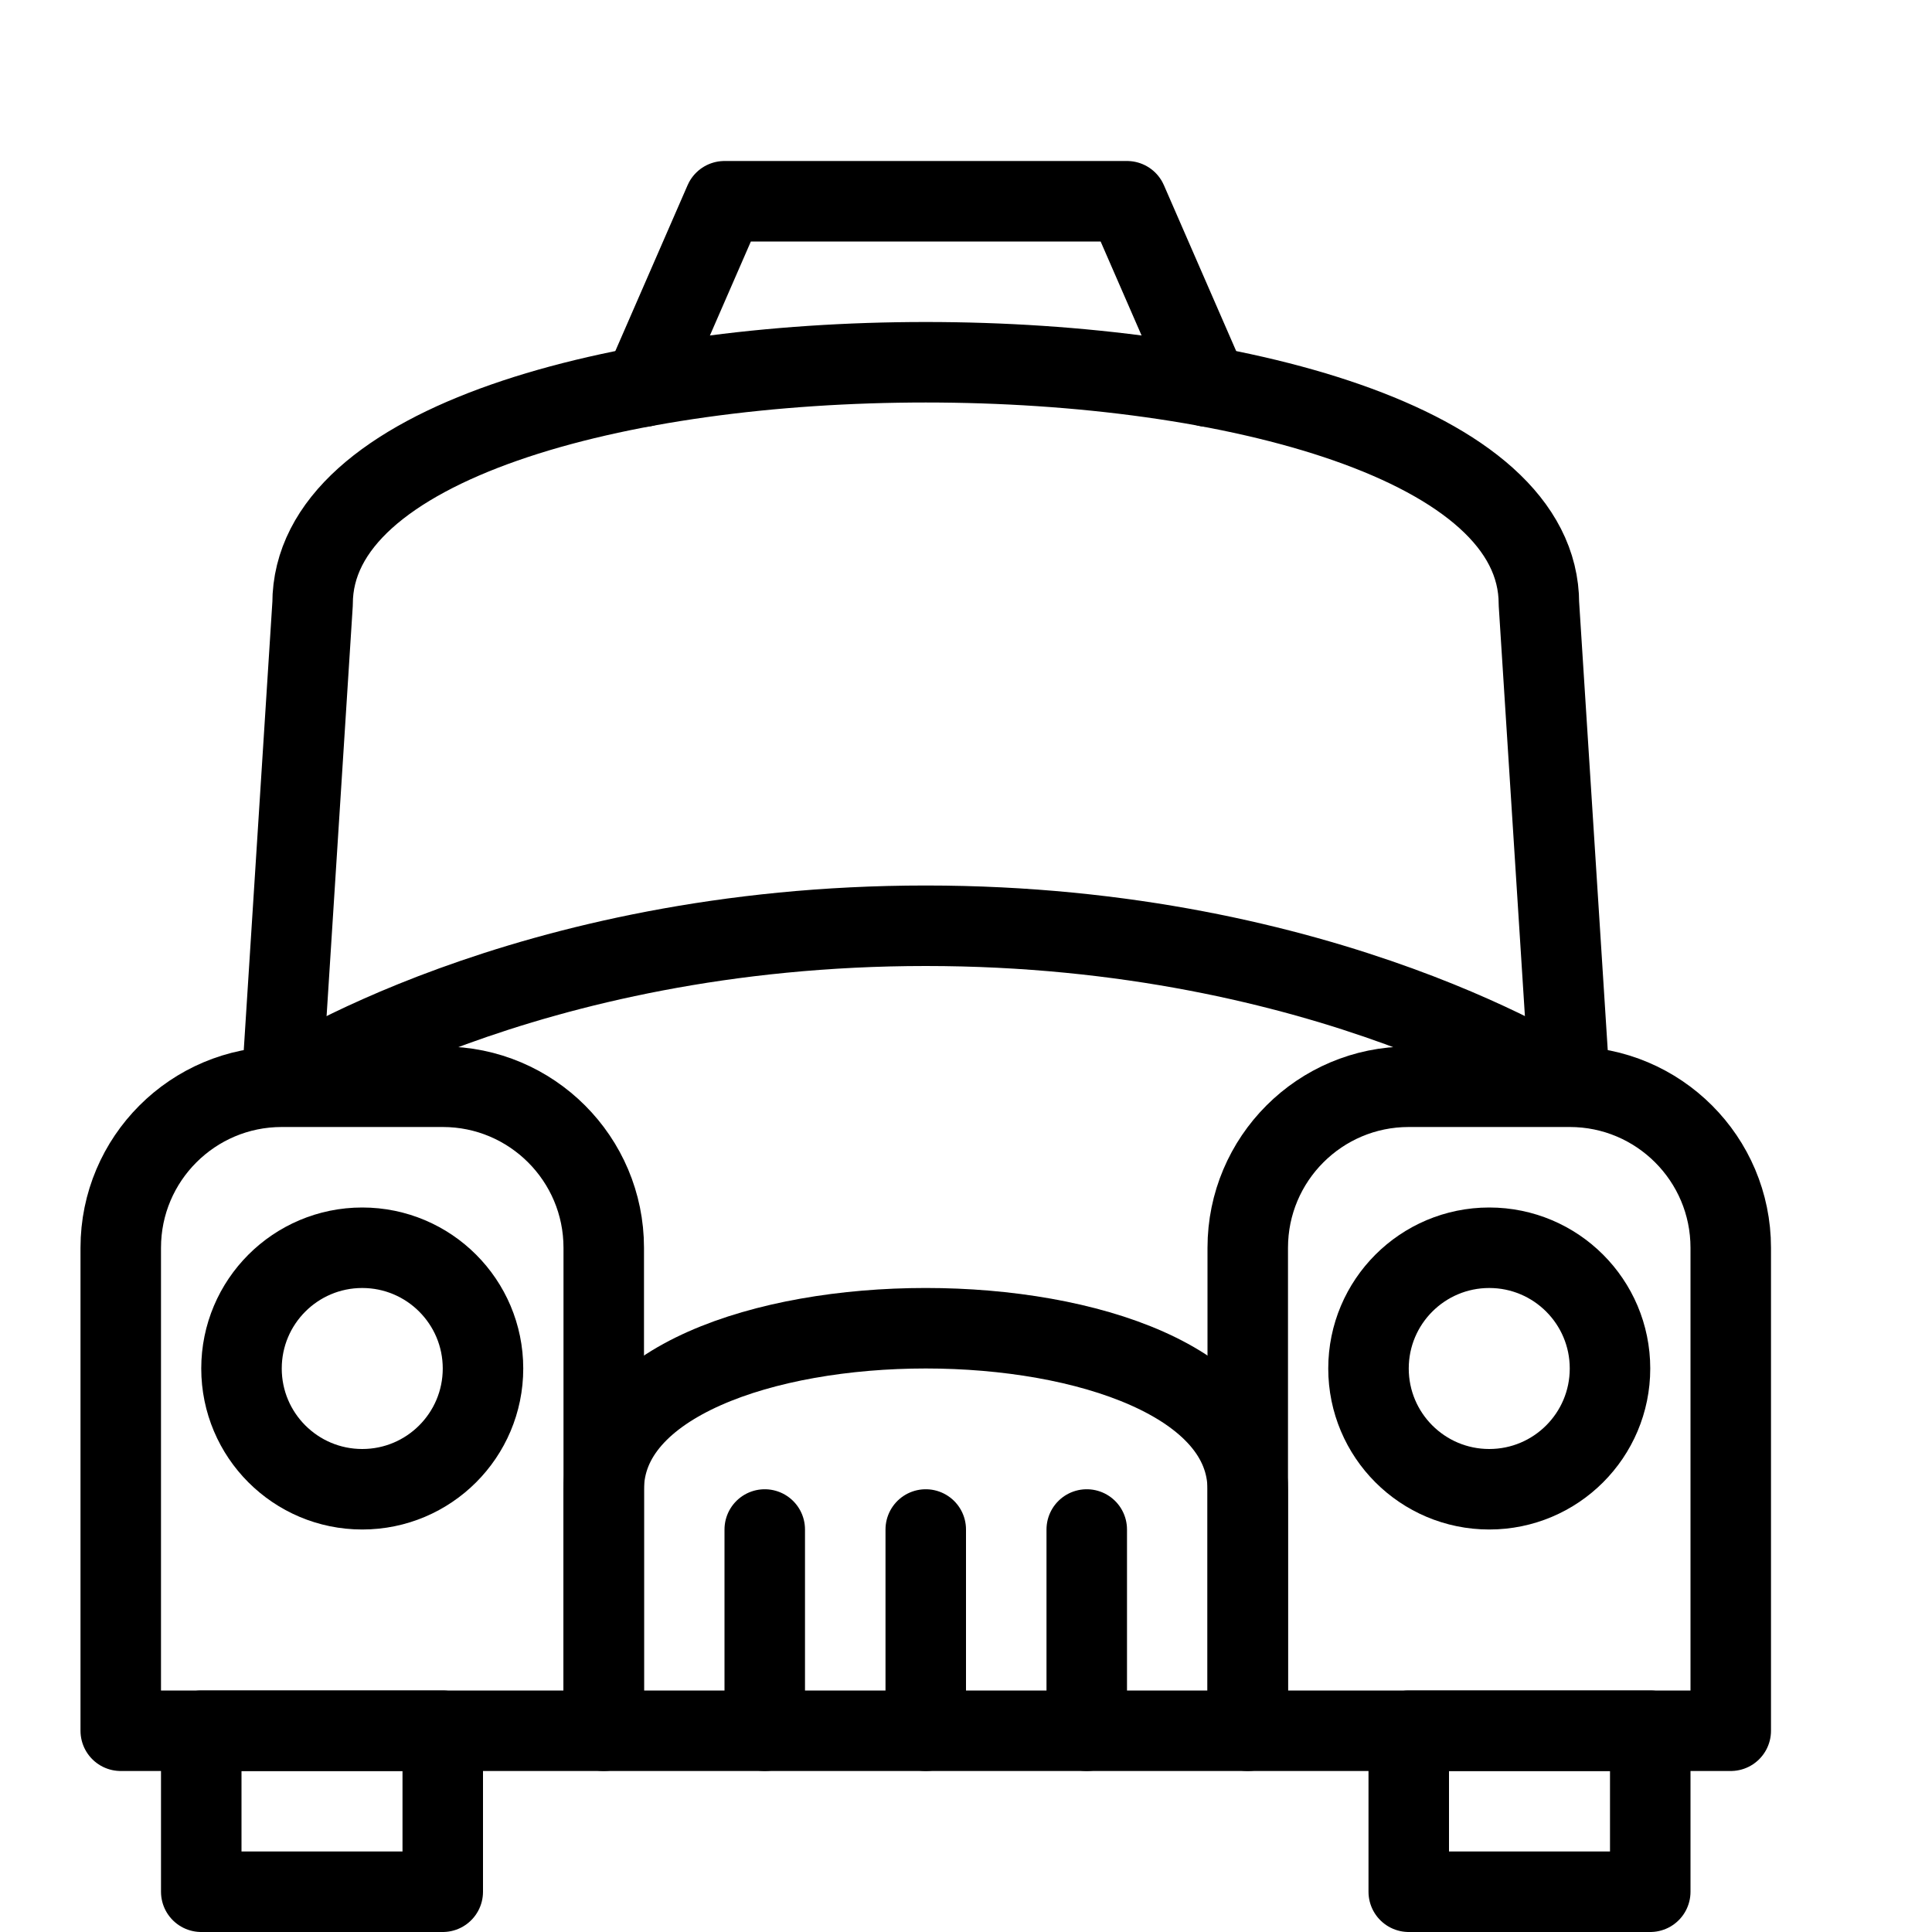 <?xml version="1.0" encoding="utf-8"?>
<!-- Generator: Adobe Illustrator 16.0.3, SVG Export Plug-In . SVG Version: 6.00 Build 0)  -->
<!DOCTYPE svg PUBLIC "-//W3C//DTD SVG 1.1//EN" "http://www.w3.org/Graphics/SVG/1.1/DTD/svg11.dtd">
<svg version="1.1" xmlns="http://www.w3.org/2000/svg" xmlns:xlink="http://www.w3.org/1999/xlink" x="0px" y="0px" width="24px"
	 height="24px" viewBox="0 0 24 24" enable-background="new 0 0 24 24" xml:space="preserve">
<g id="Outline_Icons">
	<g>
		<path fill="none" stroke="#000000" stroke-linejoin="round" stroke-miterlimit="10" d="M19.5,13.5l-0.383-6c0-4-15.234-4-15.234,0
			l-0.383,6"/>
		<rect x="17.5" y="21.5" fill="none" stroke="#000000" stroke-linejoin="round" stroke-miterlimit="10" width="3" height="2"/>
		<rect x="2.5" y="21.5" fill="none" stroke="#000000" stroke-linejoin="round" stroke-miterlimit="10" width="3" height="2"/>
		<polyline fill="none" stroke="#000000" stroke-linecap="round" stroke-linejoin="round" stroke-miterlimit="10" points="
			7.997,4.802 9,2.5 14,2.5 15.003,4.802 		"/>
		<path fill="none" stroke="#000000" stroke-linecap="round" stroke-linejoin="round" stroke-miterlimit="10" d="M7.5,18.5
			c0-2.667,8-2.667,8,0v3h-8V18.5z"/>
		<path fill="none" stroke="#000000" stroke-linejoin="round" stroke-miterlimit="10" d="M15.5,15.5c0-1.104,0.896-2,2-2h2
			c1.104,0,2,0.896,2,2v6h-6V15.5z"/>
		<path fill="none" stroke="#000000" stroke-linejoin="round" stroke-miterlimit="10" d="M1.5,15.5c0-1.104,0.896-2,2-2h2
			c1.104,0,2,0.896,2,2v6h-6V15.5z"/>
		<circle fill="none" stroke="#000000" stroke-linejoin="round" stroke-miterlimit="10" cx="18.5" cy="17" r="1.5"/>
		<circle fill="none" stroke="#000000" stroke-linejoin="round" stroke-miterlimit="10" cx="4.5" cy="17" r="1.5"/>
		
			<line fill="none" stroke="#000000" stroke-linecap="round" stroke-linejoin="round" stroke-miterlimit="10" x1="9.5" y1="21.5" x2="9.5" y2="19"/>
		
			<line fill="none" stroke="#000000" stroke-linecap="round" stroke-linejoin="round" stroke-miterlimit="10" x1="11.5" y1="21.5" x2="11.5" y2="19"/>
		
			<line fill="none" stroke="#000000" stroke-linecap="round" stroke-linejoin="round" stroke-miterlimit="10" x1="13.5" y1="21.5" x2="13.5" y2="19"/>
		<g>
			<path fill="none" stroke="#000000" stroke-linejoin="round" stroke-miterlimit="10" d="M19.5,13.5c0,0-3-2-8-2s-8,2-8,2"/>
		</g>
	</g>
</g>
<g id="invisible_shape">
	<rect fill="none" width="24" height="24"/>
</g>
</svg>
